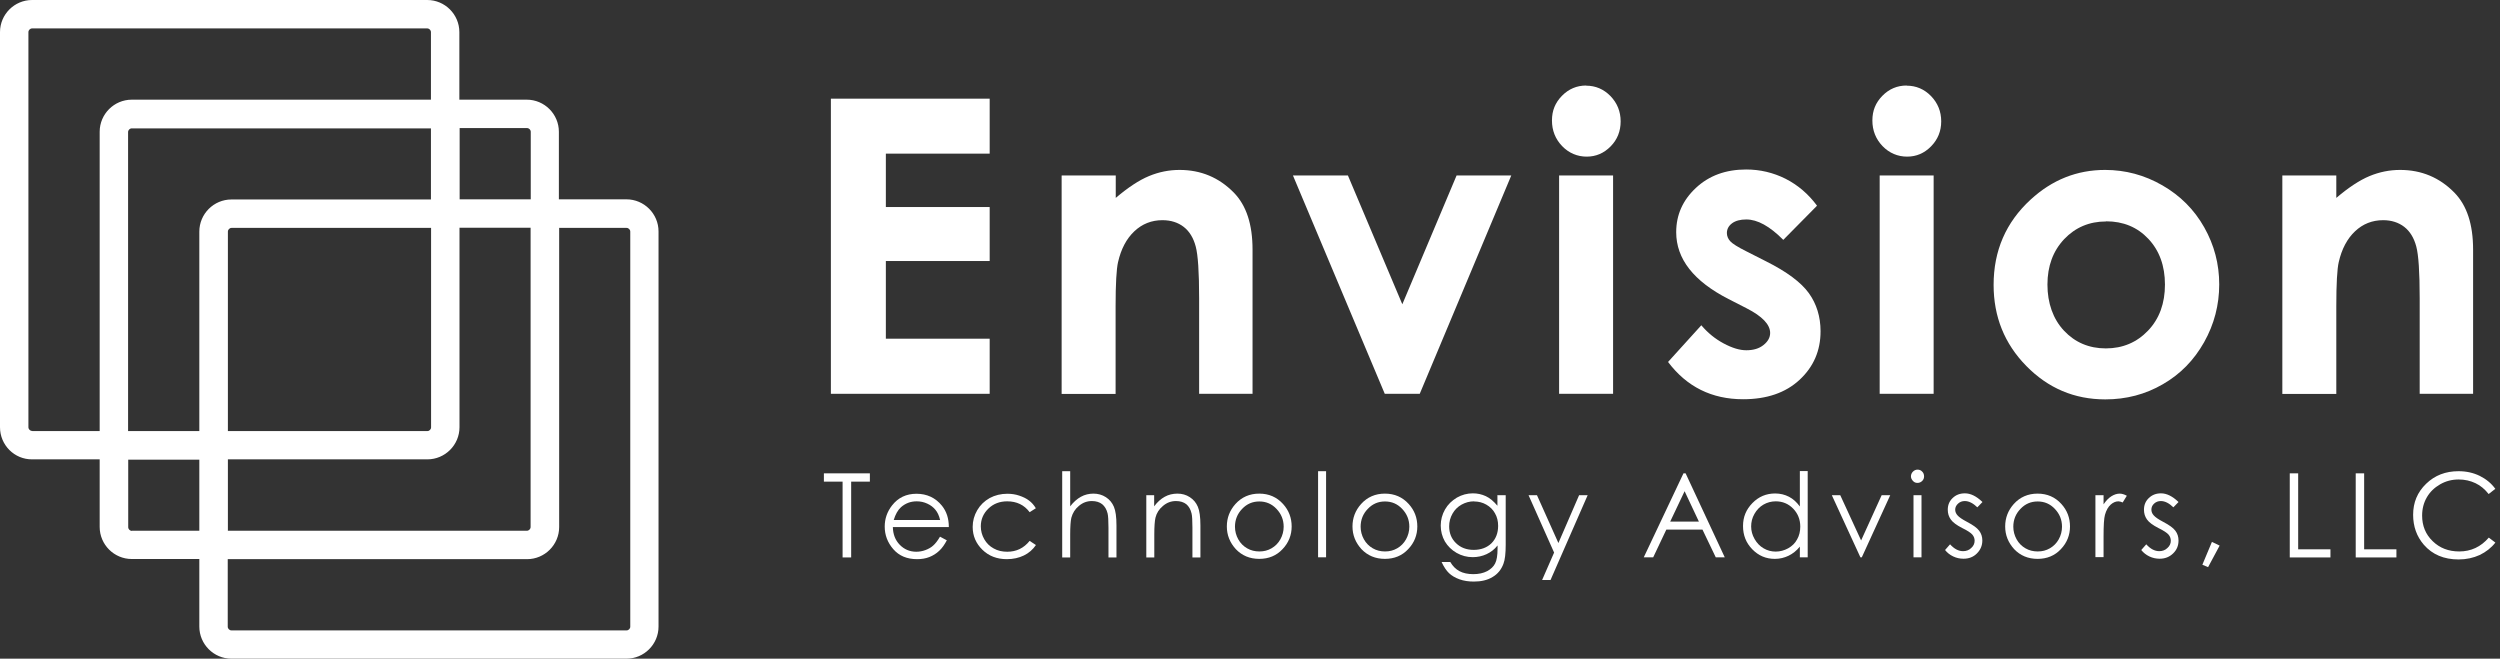 <svg width="167" height="44" viewBox="0 0 167 44" fill="none" xmlns="http://www.w3.org/2000/svg">
<rect x="0" y="0" width="167" height="44" fill="#333333" stroke="none"/>
<g clip-path="url(#clip0_714_5148)">
<path d="M55.036 32.173V31.619H58.107V32.173H56.858V37.237H56.285V32.173H55.036Z" fill="white"/>
<path d="M62.8 35.854L63.248 36.093C63.096 36.379 62.934 36.617 62.733 36.799C62.542 36.98 62.323 37.114 62.085 37.209C61.846 37.304 61.569 37.352 61.264 37.352C60.587 37.352 60.062 37.133 59.671 36.684C59.29 36.245 59.099 35.74 59.099 35.177C59.099 34.653 59.261 34.185 59.586 33.766C59.996 33.241 60.539 32.983 61.226 32.983C61.913 32.983 62.495 33.251 62.924 33.785C63.229 34.166 63.382 34.633 63.382 35.206H59.643C59.652 35.692 59.805 36.083 60.101 36.389C60.396 36.694 60.768 36.856 61.207 36.856C61.417 36.856 61.627 36.818 61.827 36.742C62.027 36.665 62.199 36.57 62.333 36.446C62.476 36.322 62.628 36.131 62.79 35.854H62.8ZM62.8 34.738C62.733 34.452 62.628 34.223 62.485 34.052C62.342 33.88 62.17 33.746 61.941 33.642C61.713 33.537 61.484 33.489 61.236 33.489C60.825 33.489 60.482 33.623 60.187 33.88C59.977 34.071 59.815 34.357 59.7 34.738H62.79H62.8Z" fill="white"/>
<path d="M69.2 33.947L68.78 34.214C68.418 33.727 67.912 33.489 67.283 33.489C66.777 33.489 66.358 33.651 66.024 33.975C65.69 34.3 65.518 34.691 65.518 35.158C65.518 35.463 65.595 35.749 65.747 36.017C65.9 36.284 66.11 36.493 66.377 36.636C66.644 36.789 66.949 36.856 67.283 36.856C67.893 36.856 68.389 36.617 68.78 36.131L69.2 36.408C69 36.703 68.733 36.942 68.399 37.104C68.065 37.266 67.683 37.352 67.254 37.352C66.596 37.352 66.052 37.142 65.623 36.722C65.194 36.303 64.975 35.797 64.975 35.196C64.975 34.796 65.079 34.424 65.28 34.08C65.48 33.737 65.757 33.47 66.11 33.27C66.463 33.079 66.863 32.983 67.292 32.983C67.569 32.983 67.836 33.022 68.084 33.107C68.342 33.193 68.561 33.298 68.733 33.432C68.914 33.565 69.067 33.737 69.191 33.947H69.2Z" fill="white"/>
<path d="M70.955 31.476H71.489V33.823C71.709 33.537 71.947 33.327 72.205 33.184C72.462 33.041 72.748 32.974 73.044 32.974C73.34 32.974 73.626 33.05 73.874 33.212C74.122 33.374 74.293 33.584 74.408 33.851C74.522 34.118 74.58 34.529 74.58 35.101V37.237H74.046V35.254C74.046 34.777 74.026 34.452 73.988 34.3C73.921 34.023 73.797 33.823 73.626 33.68C73.454 33.546 73.225 33.47 72.939 33.47C72.615 33.47 72.329 33.575 72.071 33.794C71.814 34.004 71.651 34.271 71.566 34.586C71.518 34.786 71.489 35.168 71.489 35.711V37.237H70.955V31.486V31.476Z" fill="white"/>
<path d="M76.564 33.079H77.098V33.823C77.308 33.537 77.546 33.327 77.804 33.184C78.061 33.041 78.347 32.974 78.653 32.974C78.958 32.974 79.234 33.05 79.482 33.212C79.73 33.374 79.902 33.584 80.016 33.851C80.131 34.118 80.188 34.538 80.188 35.101V37.237H79.654V35.254C79.654 34.777 79.635 34.452 79.597 34.3C79.53 34.023 79.415 33.823 79.244 33.68C79.072 33.546 78.843 33.47 78.557 33.47C78.233 33.47 77.947 33.575 77.689 33.794C77.432 34.004 77.26 34.271 77.184 34.586C77.136 34.796 77.107 35.168 77.107 35.711V37.237H76.573V33.088L76.564 33.079Z" fill="white"/>
<path d="M84.118 32.974C84.757 32.974 85.291 33.203 85.711 33.67C86.092 34.09 86.283 34.595 86.283 35.168C86.283 35.74 86.083 36.255 85.673 36.684C85.272 37.114 84.748 37.333 84.118 37.333C83.488 37.333 82.964 37.114 82.554 36.684C82.153 36.245 81.953 35.74 81.953 35.168C81.953 34.595 82.144 34.099 82.525 33.67C82.945 33.203 83.479 32.974 84.118 32.974ZM84.118 33.498C83.67 33.498 83.288 33.661 82.973 33.995C82.659 34.319 82.496 34.719 82.496 35.187C82.496 35.482 82.573 35.769 82.716 36.026C82.859 36.284 83.059 36.484 83.307 36.627C83.555 36.77 83.822 36.837 84.127 36.837C84.433 36.837 84.69 36.77 84.938 36.627C85.186 36.484 85.386 36.284 85.53 36.026C85.673 35.769 85.749 35.482 85.749 35.187C85.749 34.719 85.587 34.328 85.272 33.995C84.957 33.661 84.576 33.498 84.127 33.498H84.118Z" fill="white"/>
<path d="M88.048 31.476H88.582V37.228H88.048V31.476Z" fill="white"/>
<path d="M92.512 32.974C93.151 32.974 93.685 33.203 94.105 33.67C94.486 34.09 94.677 34.595 94.677 35.168C94.677 35.74 94.477 36.255 94.066 36.684C93.666 37.114 93.141 37.333 92.512 37.333C91.882 37.333 91.358 37.114 90.947 36.684C90.547 36.245 90.346 35.74 90.346 35.168C90.346 34.595 90.537 34.099 90.919 33.67C91.338 33.203 91.873 32.974 92.512 32.974ZM92.512 33.498C92.063 33.498 91.682 33.661 91.367 33.995C91.052 34.319 90.89 34.719 90.89 35.187C90.89 35.482 90.966 35.769 91.109 36.026C91.253 36.284 91.453 36.484 91.701 36.627C91.949 36.77 92.216 36.837 92.521 36.837C92.826 36.837 93.084 36.77 93.332 36.627C93.58 36.484 93.78 36.284 93.923 36.026C94.066 35.769 94.143 35.482 94.143 35.187C94.143 34.719 93.981 34.328 93.666 33.995C93.351 33.661 92.969 33.498 92.521 33.498H92.512Z" fill="white"/>
<path d="M100.047 33.079H100.581V36.388C100.581 36.97 100.533 37.399 100.428 37.666C100.285 38.048 100.047 38.344 99.704 38.544C99.36 38.754 98.94 38.849 98.454 38.849C98.101 38.849 97.777 38.801 97.491 38.697C97.204 38.592 96.975 38.458 96.794 38.286C96.613 38.115 96.451 37.867 96.298 37.542H96.88C97.042 37.819 97.243 38.019 97.491 38.153C97.739 38.286 98.053 38.353 98.416 38.353C98.778 38.353 99.084 38.286 99.341 38.153C99.589 38.019 99.77 37.848 99.875 37.638C99.98 37.438 100.037 37.104 100.037 36.646V36.436C99.837 36.694 99.589 36.884 99.303 37.018C99.017 37.151 98.702 37.218 98.378 37.218C97.996 37.218 97.634 37.123 97.3 36.932C96.966 36.741 96.709 36.484 96.518 36.169C96.337 35.845 96.241 35.492 96.241 35.11C96.241 34.729 96.337 34.366 96.527 34.032C96.718 33.699 96.985 33.441 97.319 33.241C97.653 33.05 98.015 32.955 98.387 32.955C98.702 32.955 98.988 33.021 99.255 33.145C99.522 33.269 99.78 33.489 100.028 33.784V33.059L100.047 33.079ZM98.473 33.489C98.168 33.489 97.891 33.565 97.634 33.708C97.376 33.851 97.166 34.061 97.023 34.319C96.88 34.576 96.804 34.853 96.804 35.158C96.804 35.616 96.957 35.988 97.262 36.283C97.567 36.579 97.958 36.732 98.444 36.732C98.931 36.732 99.332 36.579 99.627 36.293C99.923 35.997 100.075 35.606 100.075 35.129C100.075 34.815 100.009 34.538 99.866 34.29C99.732 34.042 99.532 33.851 99.284 33.708C99.036 33.565 98.759 33.498 98.473 33.498V33.489Z" fill="white"/>
<path d="M102.107 33.079H102.67L104.101 36.274L105.484 33.079H106.056L103.576 38.744H103.013L103.814 36.913L102.107 33.079Z" fill="white"/>
<path d="M112.599 31.619L115.213 37.228H114.612L113.725 35.377H111.311L110.434 37.228H109.804L112.456 31.619H112.59H112.599ZM112.532 32.812L111.569 34.843H113.486L112.532 32.812Z" fill="white"/>
<path d="M120.754 31.476V37.228H120.23V36.513C120.01 36.789 119.753 36.989 119.476 37.123C119.2 37.257 118.894 37.333 118.561 37.333C117.969 37.333 117.473 37.123 117.054 36.694C116.634 36.264 116.434 35.749 116.434 35.139C116.434 34.529 116.643 34.033 117.063 33.603C117.483 33.174 117.988 32.964 118.58 32.964C118.923 32.964 119.228 33.041 119.505 33.184C119.782 33.327 120.02 33.546 120.23 33.832V31.467H120.754V31.476ZM118.618 33.489C118.322 33.489 118.046 33.565 117.798 33.708C117.55 33.851 117.349 34.061 117.197 34.328C117.044 34.595 116.977 34.872 116.977 35.168C116.977 35.463 117.054 35.74 117.206 36.007C117.359 36.274 117.559 36.484 117.807 36.627C118.065 36.78 118.332 36.846 118.618 36.846C118.904 36.846 119.19 36.77 119.448 36.627C119.705 36.484 119.915 36.284 120.049 36.026C120.192 35.778 120.258 35.492 120.258 35.177C120.258 34.7 120.096 34.3 119.782 33.975C119.467 33.651 119.076 33.489 118.618 33.489Z" fill="white"/>
<path d="M122.357 33.079H122.929L124.322 36.102L125.695 33.079H126.268L124.369 37.228H124.274L122.366 33.079H122.357Z" fill="white"/>
<path d="M128.089 31.371C128.213 31.371 128.318 31.41 128.404 31.505C128.49 31.591 128.528 31.696 128.528 31.82C128.528 31.944 128.49 32.039 128.404 32.125C128.318 32.211 128.213 32.258 128.089 32.258C127.965 32.258 127.87 32.22 127.784 32.125C127.698 32.029 127.651 31.934 127.651 31.82C127.651 31.705 127.698 31.591 127.784 31.505C127.87 31.419 127.975 31.371 128.089 31.371ZM127.822 33.079H128.356V37.228H127.822V33.079Z" fill="white"/>
<path d="M132.429 33.536L132.086 33.889C131.8 33.613 131.523 33.47 131.246 33.47C131.075 33.47 130.922 33.527 130.798 33.641C130.674 33.756 130.607 33.889 130.607 34.042C130.607 34.175 130.655 34.309 130.76 34.423C130.865 34.547 131.075 34.691 131.399 34.862C131.8 35.072 132.067 35.263 132.21 35.454C132.353 35.644 132.42 35.864 132.42 36.102C132.42 36.446 132.296 36.732 132.057 36.97C131.819 37.209 131.523 37.323 131.161 37.323C130.922 37.323 130.693 37.275 130.474 37.17C130.254 37.066 130.073 36.922 129.93 36.741L130.264 36.36C130.541 36.665 130.827 36.818 131.132 36.818C131.342 36.818 131.533 36.751 131.676 36.608C131.828 36.474 131.905 36.312 131.905 36.121C131.905 35.969 131.857 35.835 131.752 35.711C131.657 35.597 131.428 35.444 131.075 35.272C130.703 35.082 130.445 34.891 130.312 34.7C130.178 34.509 130.111 34.3 130.111 34.051C130.111 33.737 130.216 33.479 130.436 33.269C130.655 33.059 130.922 32.955 131.256 32.955C131.638 32.955 132.019 33.145 132.41 33.517L132.429 33.536Z" fill="white"/>
<path d="M136.111 32.974C136.75 32.974 137.284 33.203 137.704 33.67C138.085 34.09 138.276 34.595 138.276 35.168C138.276 35.74 138.076 36.255 137.666 36.684C137.265 37.114 136.741 37.333 136.111 37.333C135.481 37.333 134.957 37.114 134.547 36.684C134.146 36.245 133.946 35.74 133.946 35.168C133.946 34.595 134.137 34.099 134.518 33.67C134.938 33.203 135.472 32.974 136.111 32.974ZM136.111 33.498C135.663 33.498 135.281 33.661 134.966 33.995C134.652 34.319 134.489 34.719 134.489 35.187C134.489 35.482 134.566 35.769 134.709 36.026C134.852 36.284 135.052 36.484 135.3 36.627C135.548 36.77 135.815 36.837 136.121 36.837C136.426 36.837 136.683 36.77 136.931 36.627C137.179 36.484 137.38 36.284 137.523 36.026C137.666 35.769 137.742 35.482 137.742 35.187C137.742 34.719 137.58 34.328 137.265 33.995C136.95 33.661 136.569 33.498 136.121 33.498H136.111Z" fill="white"/>
<path d="M139.974 33.079H140.518V33.689C140.68 33.451 140.852 33.27 141.033 33.155C141.214 33.041 141.405 32.974 141.596 32.974C141.739 32.974 141.901 33.022 142.072 33.117L141.796 33.565C141.681 33.518 141.586 33.489 141.51 33.489C141.328 33.489 141.157 33.565 140.995 33.708C140.832 33.851 140.699 34.08 140.613 34.386C140.546 34.624 140.518 35.101 140.518 35.816V37.218H139.974V33.069V33.079Z" fill="white"/>
<path d="M145.525 33.536L145.182 33.889C144.896 33.613 144.619 33.47 144.342 33.47C144.171 33.47 144.018 33.527 143.894 33.641C143.77 33.756 143.713 33.889 143.713 34.042C143.713 34.175 143.761 34.309 143.866 34.423C143.971 34.547 144.18 34.691 144.505 34.862C144.905 35.072 145.172 35.263 145.315 35.454C145.458 35.644 145.525 35.864 145.525 36.102C145.525 36.446 145.411 36.732 145.163 36.97C144.915 37.209 144.619 37.323 144.266 37.323C144.028 37.323 143.799 37.275 143.579 37.17C143.36 37.066 143.179 36.922 143.036 36.741L143.37 36.36C143.646 36.665 143.932 36.818 144.238 36.818C144.447 36.818 144.638 36.751 144.781 36.608C144.934 36.474 145.01 36.312 145.01 36.121C145.01 35.969 144.962 35.835 144.858 35.711C144.762 35.597 144.533 35.444 144.18 35.272C143.808 35.082 143.551 34.891 143.417 34.7C143.284 34.509 143.217 34.3 143.217 34.051C143.217 33.737 143.322 33.479 143.541 33.269C143.761 33.059 144.028 32.955 144.352 32.955C144.734 32.955 145.115 33.145 145.506 33.517L145.525 33.536Z" fill="white"/>
<path d="M147.757 36.198L148.272 36.446L147.5 37.886L147.118 37.724L147.757 36.198Z" fill="white"/>
<path d="M152.956 31.619H153.518V36.694H155.674V37.237H152.956V31.629V31.619Z" fill="white"/>
<path d="M157.362 31.619H157.925V36.694H160.081V37.237H157.362V31.629V31.619Z" fill="white"/>
<path d="M166.681 32.659L166.242 33.002C165.994 32.688 165.708 32.44 165.365 32.278C165.021 32.115 164.65 32.029 164.239 32.029C163.791 32.029 163.381 32.135 162.999 32.354C162.618 32.573 162.322 32.859 162.112 33.222C161.902 33.584 161.798 33.994 161.798 34.443C161.798 35.13 162.036 35.702 162.503 36.15C162.971 36.608 163.562 36.837 164.278 36.837C165.06 36.837 165.718 36.532 166.252 35.912L166.691 36.245C166.414 36.598 166.061 36.875 165.641 37.075C165.222 37.266 164.754 37.371 164.239 37.371C163.257 37.371 162.484 37.047 161.912 36.389C161.435 35.835 161.197 35.168 161.197 34.386C161.197 33.565 161.483 32.878 162.065 32.316C162.646 31.753 163.362 31.476 164.23 31.476C164.754 31.476 165.222 31.581 165.651 31.791C166.071 32.001 166.424 32.287 166.691 32.659H166.681Z" fill="white"/>
<path d="M55.503 6.591H66.11V10.263H59.175V13.83H66.11V17.436H59.175V22.625H66.11V26.306H55.503V6.591Z" fill="white"/>
<path d="M70.927 11.723H74.532V13.22C75.352 12.524 76.087 12.037 76.754 11.761C77.422 11.484 78.099 11.351 78.796 11.351C80.217 11.351 81.428 11.856 82.42 12.867C83.26 13.726 83.67 14.994 83.67 16.673V26.307H80.102V19.925C80.102 18.18 80.026 17.026 79.873 16.463C79.721 15.891 79.454 15.452 79.072 15.156C78.691 14.861 78.214 14.708 77.651 14.708C76.926 14.708 76.297 14.956 75.772 15.452C75.247 15.948 74.885 16.635 74.685 17.512C74.58 17.97 74.522 18.953 74.522 20.469V26.316H70.917V11.732L70.927 11.723Z" fill="white"/>
<path d="M86.369 11.722H90.041L93.675 20.326L97.3 11.722H100.953L94.839 26.306H92.502L86.369 11.722Z" fill="white"/>
<path d="M105.951 5.723C106.581 5.723 107.124 5.952 107.582 6.419C108.03 6.887 108.259 7.449 108.259 8.107C108.259 8.766 108.04 9.319 107.592 9.777C107.143 10.235 106.609 10.463 105.989 10.463C105.369 10.463 104.797 10.225 104.349 9.758C103.9 9.29 103.671 8.718 103.671 8.05C103.671 7.383 103.891 6.858 104.339 6.4C104.787 5.942 105.331 5.713 105.961 5.713L105.951 5.723ZM104.148 11.723H107.754V26.306H104.148V11.723Z" fill="white"/>
<path d="M121.355 13.764L119.123 16.024C118.217 15.108 117.397 14.66 116.653 14.66C116.252 14.66 115.928 14.746 115.699 14.918C115.47 15.089 115.356 15.309 115.356 15.566C115.356 15.767 115.432 15.948 115.575 16.11C115.718 16.272 116.081 16.501 116.653 16.787L117.969 17.455C119.362 18.151 120.316 18.866 120.831 19.582C121.346 20.297 121.613 21.156 121.613 22.129C121.613 23.426 121.146 24.504 120.211 25.372C119.276 26.24 118.017 26.669 116.443 26.669C114.345 26.669 112.676 25.839 111.426 24.179L113.648 21.728C114.068 22.224 114.564 22.634 115.136 22.939C115.709 23.245 116.205 23.397 116.653 23.397C117.13 23.397 117.511 23.283 117.807 23.044C118.093 22.815 118.246 22.548 118.246 22.243C118.246 21.68 117.721 21.127 116.672 20.593L115.461 19.973C113.133 18.781 111.97 17.293 111.97 15.509C111.97 14.355 112.408 13.373 113.286 12.552C114.164 11.732 115.279 11.322 116.643 11.322C117.578 11.322 118.456 11.532 119.276 11.942C120.096 12.361 120.793 12.953 121.374 13.735L121.355 13.764Z" fill="white"/>
<path d="M127.364 5.723C127.994 5.723 128.538 5.952 128.995 6.419C129.444 6.887 129.673 7.449 129.673 8.107C129.673 8.766 129.444 9.319 128.995 9.777C128.547 10.235 128.013 10.463 127.393 10.463C126.773 10.463 126.201 10.225 125.752 9.758C125.304 9.29 125.075 8.718 125.075 8.05C125.075 7.383 125.295 6.858 125.743 6.4C126.191 5.942 126.735 5.713 127.364 5.713V5.723ZM125.562 11.723H129.167V26.306H125.562V11.723Z" fill="white"/>
<path d="M140.623 11.351C141.977 11.351 143.255 11.694 144.447 12.381C145.64 13.068 146.574 14.002 147.242 15.185C147.91 16.368 148.244 17.636 148.244 19C148.244 20.364 147.91 21.661 147.233 22.863C146.555 24.065 145.64 25 144.476 25.668C143.312 26.345 142.034 26.679 140.632 26.679C138.572 26.679 136.817 25.935 135.357 24.447C133.898 22.959 133.173 21.156 133.173 19.029C133.173 16.749 133.994 14.851 135.644 13.335C137.084 12.009 138.744 11.351 140.623 11.351ZM140.68 14.794C139.564 14.794 138.629 15.194 137.885 15.977C137.141 16.768 136.769 17.779 136.769 19.01C136.769 20.24 137.141 21.308 137.876 22.091C138.61 22.873 139.545 23.273 140.67 23.273C141.796 23.273 142.74 22.873 143.494 22.081C144.247 21.29 144.619 20.259 144.619 19.01C144.619 17.76 144.247 16.74 143.513 15.958C142.778 15.175 141.834 14.784 140.689 14.784L140.68 14.794Z" fill="white"/>
<path d="M152.46 11.723H156.065V13.22C156.885 12.524 157.62 12.037 158.287 11.761C158.955 11.484 159.632 11.351 160.329 11.351C161.75 11.351 162.961 11.856 163.953 12.867C164.793 13.726 165.203 14.994 165.203 16.673V26.307H161.635V19.925C161.635 18.18 161.559 17.026 161.406 16.463C161.254 15.891 160.987 15.452 160.605 15.156C160.224 14.861 159.747 14.708 159.194 14.708C158.469 14.708 157.839 14.956 157.315 15.452C156.79 15.948 156.428 16.635 156.227 17.512C156.122 17.97 156.065 18.953 156.065 20.469V26.316H152.46V11.732V11.723Z" fill="white"/>
<path d="M41.854 13.43H37.228V8.804C37.228 7.678 36.322 6.772 35.196 6.772H30.57V2.146C30.57 1.021 29.664 0.115 28.538 0.115H2.146C1.021 0.115 0.115 1.021 0.115 2.146V28.538C0.115 29.664 1.021 30.57 2.146 30.57H6.772V35.196C6.772 36.322 7.678 37.228 8.804 37.228H13.43V41.854C13.43 42.98 14.336 43.886 15.462 43.886H41.854C42.979 43.886 43.886 42.98 43.886 41.854V15.462C43.886 14.336 42.979 13.43 41.854 13.43ZM35.196 8.441C35.397 8.441 35.559 8.604 35.559 8.804V13.43H30.57V8.441H35.196ZM13.43 28.91H8.441V8.804C8.441 8.604 8.604 8.441 8.804 8.441H28.91V13.43H15.462C14.336 13.43 13.43 14.336 13.43 15.462V28.91ZM15.099 15.462C15.099 15.261 15.261 15.099 15.462 15.099H28.91V28.548C28.91 28.748 28.748 28.91 28.548 28.91H15.099V15.462ZM28.548 30.57C29.674 30.57 30.58 29.664 30.58 28.538V15.09H35.568V35.196C35.568 35.397 35.406 35.559 35.206 35.559H15.099V30.57H28.548ZM2.156 28.91C1.955 28.91 1.793 28.748 1.793 28.548V2.146C1.793 1.946 1.955 1.784 2.156 1.784H28.548C28.748 1.784 28.91 1.946 28.91 2.146V6.772H8.804C7.678 6.772 6.772 7.678 6.772 8.804V28.91H2.146H2.156ZM8.813 35.568C8.613 35.568 8.451 35.406 8.451 35.206V30.58H13.44V35.568H8.813ZM42.226 41.864C42.226 42.064 42.064 42.226 41.864 42.226H15.471C15.271 42.226 15.109 42.064 15.109 41.864V37.237H35.215C36.341 37.237 37.247 36.331 37.247 35.206V15.099H41.873C42.073 15.099 42.236 15.261 42.236 15.462V41.854L42.226 41.864Z" fill="white"/>
<path d="M41.854 44H15.461C14.279 44 13.315 43.037 13.315 41.854V37.342H8.804C7.621 37.342 6.658 36.379 6.658 35.196V30.685H2.146C0.963 30.694 0 29.731 0 28.538V2.146C0 0.963 0.963 0 2.146 0H28.538C29.721 0 30.685 0.963 30.685 2.146V6.658H35.187C36.369 6.658 37.333 7.621 37.333 8.804V13.315H41.844C43.027 13.315 43.99 14.279 43.99 15.461V41.854C43.99 43.037 43.027 44 41.844 44H41.854ZM2.146 0.238C1.097 0.238 0.238 1.097 0.238 2.146V28.538C0.238 29.588 1.097 30.446 2.146 30.446H6.896V35.196C6.896 36.245 7.755 37.104 8.804 37.104H13.554V41.854C13.554 42.903 14.412 43.761 15.461 43.761H41.854C42.903 43.761 43.761 42.903 43.761 41.854V15.461C43.761 14.412 42.903 13.554 41.854 13.554H37.104V8.804C37.104 7.755 36.245 6.896 35.196 6.896H30.456V2.146C30.456 1.097 29.597 0.238 28.548 0.238H2.146ZM41.854 42.34H15.461C15.194 42.34 14.975 42.121 14.975 41.854V37.104H35.196C36.245 37.104 37.104 36.245 37.104 35.196V14.975H41.854C42.121 14.975 42.34 15.194 42.34 15.461V41.854C42.34 42.121 42.121 42.34 41.854 42.34ZM15.213 37.352V41.863C15.213 41.997 15.328 42.111 15.461 42.111H41.854C41.987 42.111 42.102 41.997 42.102 41.863V15.471C42.102 15.338 41.987 15.223 41.854 15.223H37.352V35.206C37.352 36.389 36.389 37.352 35.206 37.352H15.213ZM35.196 35.692H14.975V30.465H28.538C29.588 30.465 30.446 29.607 30.446 28.558V14.994H35.673V35.215C35.673 35.482 35.454 35.702 35.187 35.702L35.196 35.692ZM15.213 35.454H35.196C35.33 35.454 35.444 35.339 35.444 35.206V15.213H30.694V28.538C30.694 29.721 29.731 30.685 28.548 30.685H15.223V35.435L15.213 35.454ZM13.554 35.692H8.804C8.537 35.692 8.317 35.473 8.317 35.206V30.456H13.544V35.683L13.554 35.692ZM8.813 35.454H13.315V30.704H8.565V35.215C8.565 35.349 8.68 35.463 8.813 35.463V35.454ZM28.548 29.035H14.985V15.471H15.109H14.994C14.994 15.204 15.213 14.985 15.481 14.985H29.044V28.548C29.044 28.815 28.825 29.035 28.558 29.035H28.548ZM15.223 28.796H28.548C28.681 28.796 28.796 28.682 28.796 28.548V15.223H15.471C15.338 15.223 15.223 15.338 15.223 15.471V28.796ZM13.554 29.035H8.327V8.804C8.327 8.537 8.546 8.317 8.813 8.317H29.035V13.544H15.471C14.422 13.544 13.563 14.403 13.563 15.452V29.015L13.554 29.035ZM8.565 28.796H13.315V15.471C13.315 14.288 14.279 13.325 15.461 13.325H28.787V8.575H8.804C8.67 8.575 8.556 8.689 8.556 8.823V28.805L8.565 28.796ZM6.896 29.035H2.146C1.879 29.035 1.66 28.815 1.66 28.548V2.146C1.66 1.879 1.879 1.66 2.146 1.66H28.538C28.805 1.66 29.025 1.879 29.025 2.146V6.896H8.804C7.755 6.896 6.896 7.755 6.896 8.804V29.025V29.035ZM2.156 28.796H6.658V8.804C6.658 7.621 7.621 6.658 8.804 6.658H28.787V2.146C28.787 2.013 28.672 1.898 28.538 1.898H2.146C2.013 1.898 1.898 2.013 1.898 2.146V28.538C1.898 28.672 2.013 28.787 2.146 28.787L2.156 28.796ZM35.692 13.554H30.465V8.327H35.215C35.482 8.327 35.702 8.546 35.702 8.813V13.563L35.692 13.554ZM30.704 13.315H35.454V8.804C35.454 8.67 35.339 8.556 35.206 8.556H30.704V13.306V13.315Z" fill="white"/>
</g>
<defs>
<clipPath id="clip0_714_5148">
<rect width="166.681" height="44" fill="white"/>
</clipPath>
</defs>
</svg>
